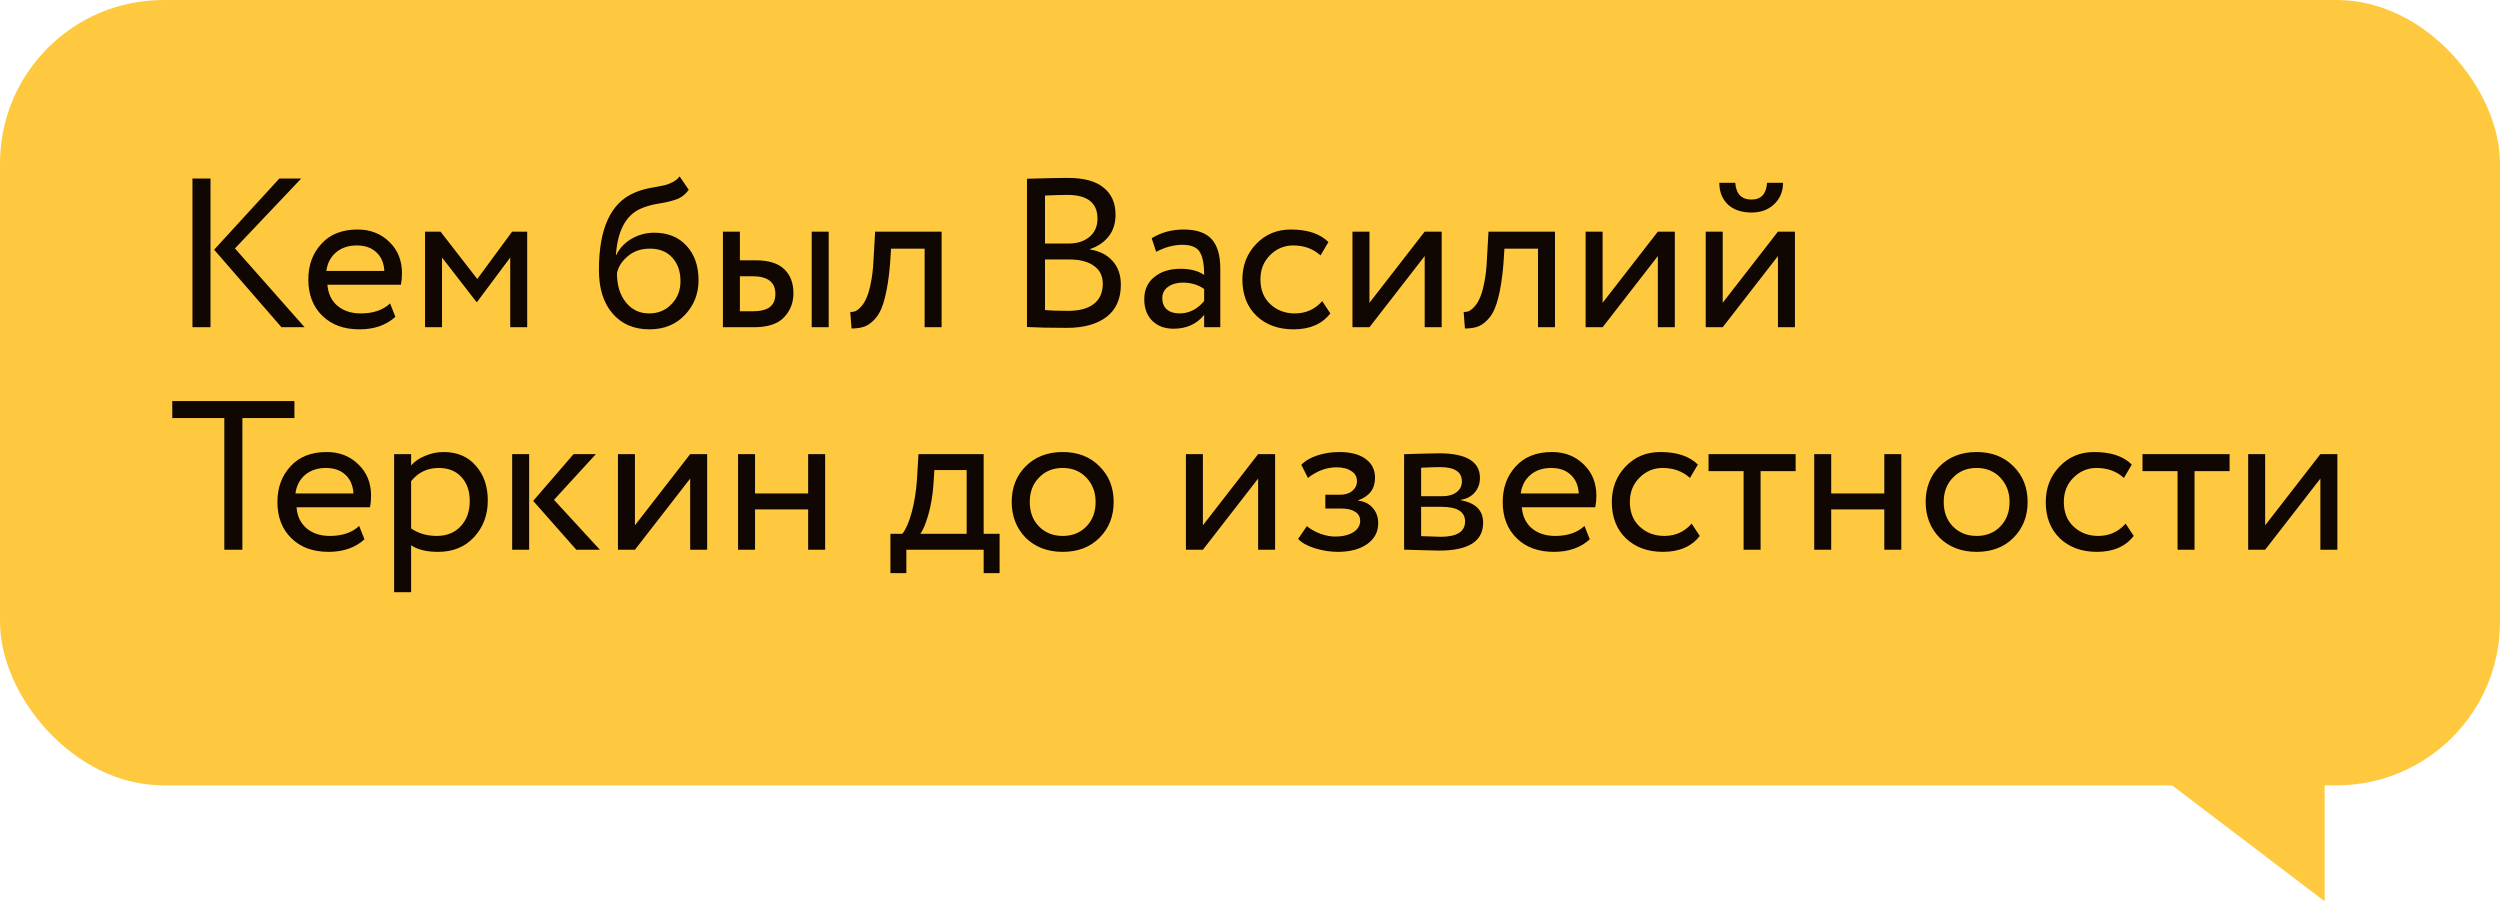 <?xml version="1.0" encoding="UTF-8"?> <svg xmlns="http://www.w3.org/2000/svg" width="191" height="69" viewBox="0 0 191 69" fill="none"><rect width="191" height="60" rx="12.483" fill="#FFC93F"></rect><path d="M21.341 13.64H23.013L17.95 18.979L23.272 25H21.504L16.359 19.077L21.341 13.64ZM16.083 25H14.704V13.64H16.083V25ZM29.803 23.182L30.208 24.205C29.505 24.843 28.591 25.162 27.466 25.162C26.276 25.162 25.329 24.816 24.626 24.124C23.912 23.431 23.555 22.506 23.555 21.349C23.555 20.256 23.89 19.347 24.561 18.622C25.221 17.898 26.14 17.535 27.32 17.535C28.293 17.535 29.099 17.849 29.738 18.476C30.387 19.093 30.711 19.893 30.711 20.878C30.711 21.192 30.684 21.484 30.63 21.754H25.015C25.069 22.436 25.324 22.971 25.778 23.361C26.243 23.75 26.838 23.945 27.563 23.945C28.515 23.945 29.262 23.691 29.803 23.182ZM27.255 18.752C26.616 18.752 26.086 18.931 25.665 19.288C25.253 19.645 25.01 20.115 24.934 20.7H29.364C29.332 20.094 29.127 19.618 28.748 19.271C28.38 18.925 27.882 18.752 27.255 18.752ZM33.771 25H32.473V17.697H33.657L36.465 21.316L39.126 17.697H40.278V25H38.98V19.677L36.449 23.069H36.4L33.771 19.677V25ZM51.924 13.478L52.621 14.5C52.362 14.857 52.048 15.101 51.68 15.231C51.28 15.371 50.825 15.479 50.317 15.555C49.819 15.631 49.349 15.766 48.905 15.961C47.802 16.469 47.185 17.643 47.055 19.482H47.088C47.326 18.974 47.71 18.563 48.24 18.249C48.781 17.935 49.359 17.779 49.976 17.779C51.015 17.779 51.837 18.108 52.443 18.768C53.059 19.428 53.368 20.31 53.368 21.414C53.368 22.452 53.016 23.339 52.313 24.075C51.621 24.8 50.723 25.162 49.619 25.162C48.429 25.162 47.488 24.757 46.795 23.945C46.103 23.145 45.757 22.036 45.757 20.618C45.757 17.459 46.66 15.496 48.467 14.728C48.878 14.544 49.354 14.408 49.895 14.322C50.317 14.246 50.62 14.187 50.804 14.143C50.988 14.1 51.182 14.024 51.388 13.916C51.604 13.808 51.783 13.662 51.924 13.478ZM47.136 20.862C47.136 21.792 47.363 22.539 47.818 23.101C48.272 23.664 48.862 23.945 49.587 23.945C50.29 23.945 50.863 23.707 51.307 23.231C51.761 22.766 51.989 22.182 51.989 21.479C51.989 20.732 51.778 20.131 51.356 19.677C50.944 19.223 50.377 18.996 49.652 18.996C48.992 18.996 48.44 19.18 47.996 19.547C47.531 19.926 47.244 20.364 47.136 20.862ZM57.583 25H55.23V17.697H56.528V19.888H57.729C58.725 19.888 59.455 20.115 59.92 20.57C60.385 21.013 60.618 21.625 60.618 22.404C60.618 23.139 60.374 23.756 59.888 24.253C59.422 24.751 58.654 25 57.583 25ZM63.312 25H62.014V17.697H63.312V25ZM57.486 21.105H56.528V23.783H57.47C58.086 23.783 58.535 23.675 58.817 23.458C59.098 23.242 59.239 22.907 59.239 22.452C59.239 21.554 58.654 21.105 57.486 21.105ZM71.939 25H70.641V18.996H68.076L67.995 20.229C67.909 21.235 67.779 22.073 67.606 22.744C67.444 23.404 67.227 23.902 66.957 24.237C66.697 24.562 66.421 24.789 66.129 24.919C65.837 25.038 65.48 25.097 65.058 25.097L64.961 23.832C65.08 23.842 65.204 23.826 65.334 23.783C65.464 23.729 65.604 23.621 65.756 23.458C65.918 23.296 66.059 23.08 66.178 22.809C66.308 22.539 66.421 22.16 66.519 21.673C66.627 21.176 66.697 20.608 66.73 19.969L66.859 17.697H71.939V25ZM78.46 24.984V13.656C79.964 13.613 81.002 13.592 81.576 13.592C82.809 13.592 83.723 13.84 84.318 14.338C84.924 14.825 85.227 15.512 85.227 16.399C85.227 17.059 85.054 17.611 84.708 18.054C84.362 18.498 83.885 18.823 83.28 19.028V19.061C84.015 19.18 84.589 19.472 85 19.937C85.422 20.402 85.633 21.008 85.633 21.754C85.633 22.836 85.265 23.659 84.529 24.221C83.793 24.773 82.787 25.049 81.511 25.049C80.267 25.049 79.25 25.027 78.46 24.984ZM81.673 19.823H79.839V23.686C80.283 23.729 80.867 23.75 81.592 23.75C82.447 23.75 83.101 23.577 83.555 23.231C84.021 22.874 84.253 22.355 84.253 21.673C84.253 21.078 84.026 20.624 83.572 20.31C83.128 19.985 82.495 19.823 81.673 19.823ZM81.543 14.89C81.219 14.89 80.651 14.906 79.839 14.938V18.606H81.657C82.295 18.606 82.82 18.438 83.231 18.103C83.642 17.757 83.848 17.292 83.848 16.707C83.848 15.496 83.079 14.89 81.543 14.89ZM88.33 19.239L87.989 18.2C88.714 17.757 89.525 17.535 90.423 17.535C91.407 17.535 92.122 17.779 92.565 18.265C93.009 18.752 93.231 19.504 93.231 20.521V25H91.997V24.059C91.424 24.762 90.645 25.114 89.66 25.114C88.99 25.114 88.449 24.913 88.037 24.513C87.626 24.102 87.421 23.55 87.421 22.858C87.421 22.144 87.675 21.581 88.183 21.17C88.692 20.748 89.357 20.537 90.18 20.537C90.948 20.537 91.554 20.694 91.997 21.008C91.997 20.186 91.884 19.596 91.656 19.239C91.429 18.882 90.991 18.703 90.342 18.703C89.682 18.703 89.011 18.882 88.33 19.239ZM90.115 23.945C90.84 23.945 91.467 23.631 91.997 23.004V22.079C91.543 21.754 90.996 21.592 90.358 21.592C89.915 21.592 89.541 21.7 89.238 21.917C88.946 22.122 88.8 22.414 88.8 22.793C88.8 23.15 88.914 23.431 89.141 23.637C89.379 23.842 89.704 23.945 90.115 23.945ZM101.019 23.004L101.636 23.945C101.009 24.757 100.073 25.162 98.829 25.162C97.66 25.162 96.713 24.816 95.989 24.124C95.275 23.431 94.918 22.506 94.918 21.349C94.918 20.278 95.269 19.374 95.972 18.639C96.676 17.903 97.557 17.535 98.618 17.535C99.894 17.535 100.852 17.854 101.49 18.492L100.89 19.515C100.327 19.006 99.629 18.752 98.796 18.752C98.115 18.752 97.525 19.001 97.027 19.499C96.54 19.985 96.297 20.602 96.297 21.349C96.297 22.138 96.546 22.766 97.043 23.231C97.552 23.707 98.18 23.945 98.926 23.945C99.77 23.945 100.468 23.631 101.019 23.004ZM108.846 19.564L104.627 25H103.328V17.697H104.627V23.134L108.846 17.697H110.144V25H108.846V19.564ZM118.801 25H117.503V18.996H114.939L114.857 20.229C114.771 21.235 114.641 22.073 114.468 22.744C114.306 23.404 114.089 23.902 113.819 24.237C113.559 24.562 113.283 24.789 112.991 24.919C112.699 25.038 112.342 25.097 111.92 25.097L111.823 23.832C111.942 23.842 112.066 23.826 112.196 23.783C112.326 23.729 112.466 23.621 112.618 23.458C112.78 23.296 112.921 23.08 113.04 22.809C113.17 22.539 113.283 22.16 113.381 21.673C113.489 21.176 113.559 20.608 113.592 19.969L113.721 17.697H118.801V25ZM126.659 19.564L122.44 25H121.141V17.697H122.44V23.134L126.659 17.697H127.957V25H126.659V19.564ZM135.835 19.564L131.615 25H130.317V17.697H131.615V23.134L135.835 17.697H137.133V25H135.835V19.564ZM131.356 13.965H132.573C132.638 14.819 133.054 15.247 133.823 15.247C134.547 15.247 134.942 14.819 135.007 13.965H136.224C136.224 14.625 135.997 15.171 135.543 15.604C135.099 16.026 134.526 16.237 133.823 16.237C133.054 16.237 132.449 16.031 132.005 15.62C131.572 15.198 131.356 14.646 131.356 13.965ZM17.138 31.939H13.162V30.64H22.494V31.939H18.518V42H17.138V31.939ZM27.441 40.182L27.847 41.205C27.144 41.843 26.23 42.162 25.105 42.162C23.914 42.162 22.968 41.816 22.265 41.124C21.55 40.431 21.194 39.506 21.194 38.349C21.194 37.256 21.529 36.347 22.2 35.622C22.86 34.898 23.779 34.535 24.958 34.535C25.932 34.535 26.738 34.849 27.376 35.476C28.026 36.093 28.35 36.894 28.35 37.878C28.35 38.192 28.323 38.484 28.269 38.754H22.654C22.708 39.436 22.962 39.971 23.417 40.361C23.882 40.75 24.477 40.945 25.202 40.945C26.154 40.945 26.9 40.691 27.441 40.182ZM24.893 35.752C24.255 35.752 23.725 35.931 23.303 36.288C22.892 36.645 22.649 37.115 22.573 37.7H27.003C26.971 37.094 26.765 36.618 26.387 36.271C26.019 35.925 25.521 35.752 24.893 35.752ZM31.41 45.246H30.111V34.697H31.41V35.557C31.669 35.255 32.026 35.011 32.481 34.827C32.935 34.632 33.406 34.535 33.892 34.535C34.931 34.535 35.748 34.881 36.343 35.574C36.96 36.255 37.268 37.142 37.268 38.235C37.268 39.349 36.916 40.285 36.213 41.042C35.521 41.789 34.607 42.162 33.471 42.162C32.594 42.162 31.907 41.995 31.41 41.659V45.246ZM33.519 35.752C32.654 35.752 31.951 36.087 31.41 36.758V40.377C31.983 40.756 32.632 40.945 33.357 40.945C34.125 40.945 34.736 40.702 35.191 40.215C35.656 39.717 35.889 39.074 35.889 38.284C35.889 37.516 35.678 36.904 35.256 36.45C34.834 35.985 34.255 35.752 33.519 35.752ZM43.819 34.697H45.523L42.326 38.186L45.831 42H44.03L40.735 38.267L43.819 34.697ZM40.427 42H39.129V34.697H40.427V42ZM52.729 36.564L48.509 42H47.211V34.697H48.509V40.134L52.729 34.697H54.027V42H52.729V36.564ZM63.041 42H61.742V38.917H57.685V42H56.387V34.697H57.685V37.7H61.742V34.697H63.041V42ZM69.245 43.785H68.028V40.783H68.936C69.207 40.447 69.445 39.907 69.65 39.16C69.856 38.403 69.991 37.559 70.056 36.629L70.17 34.697H75.152V40.783H76.369V43.785H75.152V42H69.245V43.785ZM71.387 35.914L71.306 37.132C71.241 37.943 71.111 38.684 70.916 39.355C70.721 40.026 70.521 40.502 70.316 40.783H73.853V35.914H71.387ZM78.366 41.091C77.652 40.355 77.295 39.441 77.295 38.349C77.295 37.245 77.652 36.336 78.366 35.622C79.091 34.898 80.032 34.535 81.19 34.535C82.347 34.535 83.283 34.898 83.997 35.622C84.722 36.336 85.084 37.245 85.084 38.349C85.084 39.452 84.722 40.366 83.997 41.091C83.283 41.805 82.347 42.162 81.19 42.162C80.043 42.162 79.102 41.805 78.366 41.091ZM79.388 36.482C78.912 36.958 78.674 37.581 78.674 38.349C78.674 39.117 78.907 39.739 79.372 40.215C79.848 40.702 80.454 40.945 81.19 40.945C81.925 40.945 82.526 40.707 82.991 40.231C83.467 39.744 83.705 39.117 83.705 38.349C83.705 37.602 83.467 36.98 82.991 36.482C82.526 35.996 81.925 35.752 81.19 35.752C80.454 35.752 79.853 35.996 79.388 36.482ZM96.12 36.564L91.901 42H90.603V34.697H91.901V40.134L96.12 34.697H97.418V42H96.12V36.564ZM102.196 42.162C101.645 42.162 101.06 42.07 100.444 41.886C99.849 41.692 99.427 41.454 99.178 41.172L99.843 40.199C100.135 40.437 100.482 40.631 100.882 40.783C101.293 40.923 101.666 40.994 102.002 40.994C102.564 40.994 103.024 40.886 103.381 40.669C103.738 40.442 103.917 40.15 103.917 39.793C103.917 39.49 103.787 39.257 103.527 39.095C103.278 38.933 102.932 38.852 102.489 38.852H101.255V37.797H102.407C102.775 37.797 103.078 37.7 103.316 37.505C103.554 37.299 103.673 37.05 103.673 36.758C103.673 36.434 103.533 36.179 103.251 35.996C102.97 35.801 102.591 35.703 102.115 35.703C101.347 35.703 100.617 35.974 99.924 36.515L99.421 35.509C99.713 35.206 100.119 34.968 100.639 34.795C101.169 34.622 101.726 34.535 102.31 34.535C103.176 34.535 103.846 34.708 104.322 35.054C104.809 35.401 105.053 35.882 105.053 36.499C105.053 37.343 104.625 37.916 103.771 38.219V38.251C104.247 38.305 104.62 38.495 104.89 38.819C105.161 39.133 105.296 39.517 105.296 39.971C105.296 40.642 105.009 41.178 104.436 41.578C103.873 41.968 103.127 42.162 102.196 42.162ZM107.274 42V34.697C107.329 34.697 107.404 34.697 107.502 34.697C107.599 34.687 107.74 34.681 107.924 34.681C108.108 34.67 108.275 34.665 108.427 34.665C109.227 34.643 109.725 34.632 109.92 34.632C112.019 34.632 113.068 35.26 113.068 36.515C113.068 36.948 112.933 37.321 112.662 37.635C112.392 37.938 112.04 38.121 111.607 38.186V38.219C112.743 38.424 113.311 38.998 113.311 39.939C113.311 41.356 112.192 42.065 109.952 42.065C109.844 42.065 109.368 42.054 108.524 42.032C108.362 42.032 108.183 42.027 107.989 42.016C107.794 42.016 107.642 42.011 107.534 42C107.426 42 107.339 42 107.274 42ZM110.131 38.722H108.573V40.961C109.352 40.994 109.849 41.01 110.066 41.01C111.31 41.01 111.932 40.621 111.932 39.842C111.932 39.095 111.332 38.722 110.131 38.722ZM110.017 35.687C109.703 35.687 109.222 35.703 108.573 35.736V37.91H110.212C110.655 37.91 111.012 37.808 111.283 37.602C111.553 37.397 111.689 37.121 111.689 36.775C111.689 36.05 111.131 35.687 110.017 35.687ZM121.054 40.182L121.46 41.205C120.757 41.843 119.843 42.162 118.718 42.162C117.528 42.162 116.581 41.816 115.878 41.124C115.164 40.431 114.807 39.506 114.807 38.349C114.807 37.256 115.142 36.347 115.813 35.622C116.473 34.898 117.392 34.535 118.572 34.535C119.545 34.535 120.351 34.849 120.99 35.476C121.639 36.093 121.963 36.894 121.963 37.878C121.963 38.192 121.936 38.484 121.882 38.754H116.267C116.321 39.436 116.576 39.971 117.03 40.361C117.495 40.75 118.09 40.945 118.815 40.945C119.767 40.945 120.514 40.691 121.054 40.182ZM118.507 35.752C117.868 35.752 117.338 35.931 116.916 36.288C116.505 36.645 116.262 37.115 116.186 37.7H120.616C120.584 37.094 120.378 36.618 120 36.271C119.632 35.925 119.134 35.752 118.507 35.752ZM129.244 40.004L129.861 40.945C129.234 41.757 128.298 42.162 127.054 42.162C125.885 42.162 124.939 41.816 124.214 41.124C123.5 40.431 123.143 39.506 123.143 38.349C123.143 37.278 123.494 36.374 124.197 35.639C124.901 34.903 125.782 34.535 126.843 34.535C128.119 34.535 129.077 34.854 129.715 35.492L129.115 36.515C128.552 36.006 127.854 35.752 127.021 35.752C126.34 35.752 125.75 36.001 125.252 36.499C124.765 36.986 124.522 37.602 124.522 38.349C124.522 39.138 124.771 39.766 125.269 40.231C125.777 40.707 126.404 40.945 127.151 40.945C127.995 40.945 128.693 40.631 129.244 40.004ZM133.211 35.996H130.533V34.697H137.187V35.996H134.509V42H133.211V35.996ZM145.259 42H143.961V38.917H139.904V42H138.606V34.697H139.904V37.7H143.961V34.697H145.259V42ZM148.191 41.091C147.477 40.355 147.12 39.441 147.12 38.349C147.12 37.245 147.477 36.336 148.191 35.622C148.916 34.898 149.858 34.535 151.015 34.535C152.173 34.535 153.109 34.898 153.823 35.622C154.547 36.336 154.91 37.245 154.91 38.349C154.91 39.452 154.547 40.366 153.823 41.091C153.109 41.805 152.173 42.162 151.015 42.162C149.868 42.162 148.927 41.805 148.191 41.091ZM149.214 36.482C148.738 36.958 148.5 37.581 148.5 38.349C148.5 39.117 148.732 39.739 149.198 40.215C149.674 40.702 150.279 40.945 151.015 40.945C151.751 40.945 152.351 40.707 152.816 40.231C153.293 39.744 153.531 39.117 153.531 38.349C153.531 37.602 153.293 36.98 152.816 36.482C152.351 35.996 151.751 35.752 151.015 35.752C150.279 35.752 149.679 35.996 149.214 36.482ZM162.398 40.004L163.015 40.945C162.387 41.757 161.451 42.162 160.207 42.162C159.039 42.162 158.092 41.816 157.367 41.124C156.653 40.431 156.296 39.506 156.296 38.349C156.296 37.278 156.648 36.374 157.351 35.639C158.054 34.903 158.936 34.535 159.996 34.535C161.273 34.535 162.23 34.854 162.869 35.492L162.268 36.515C161.706 36.006 161.008 35.752 160.175 35.752C159.493 35.752 158.904 36.001 158.406 36.499C157.919 36.986 157.676 37.602 157.676 38.349C157.676 39.138 157.925 39.766 158.422 40.231C158.931 40.707 159.558 40.945 160.305 40.945C161.149 40.945 161.846 40.631 162.398 40.004ZM166.365 35.996H163.687V34.697H170.341V35.996H167.663V42H166.365V35.996ZM177.277 36.564L173.058 42H171.759V34.697H173.058V40.134L177.277 34.697H178.575V42H177.277V36.564Z" fill="#100602"></path><path d="M177.604 68.859V57H161.999L177.604 68.859Z" fill="#FFC93F"></path></svg> 